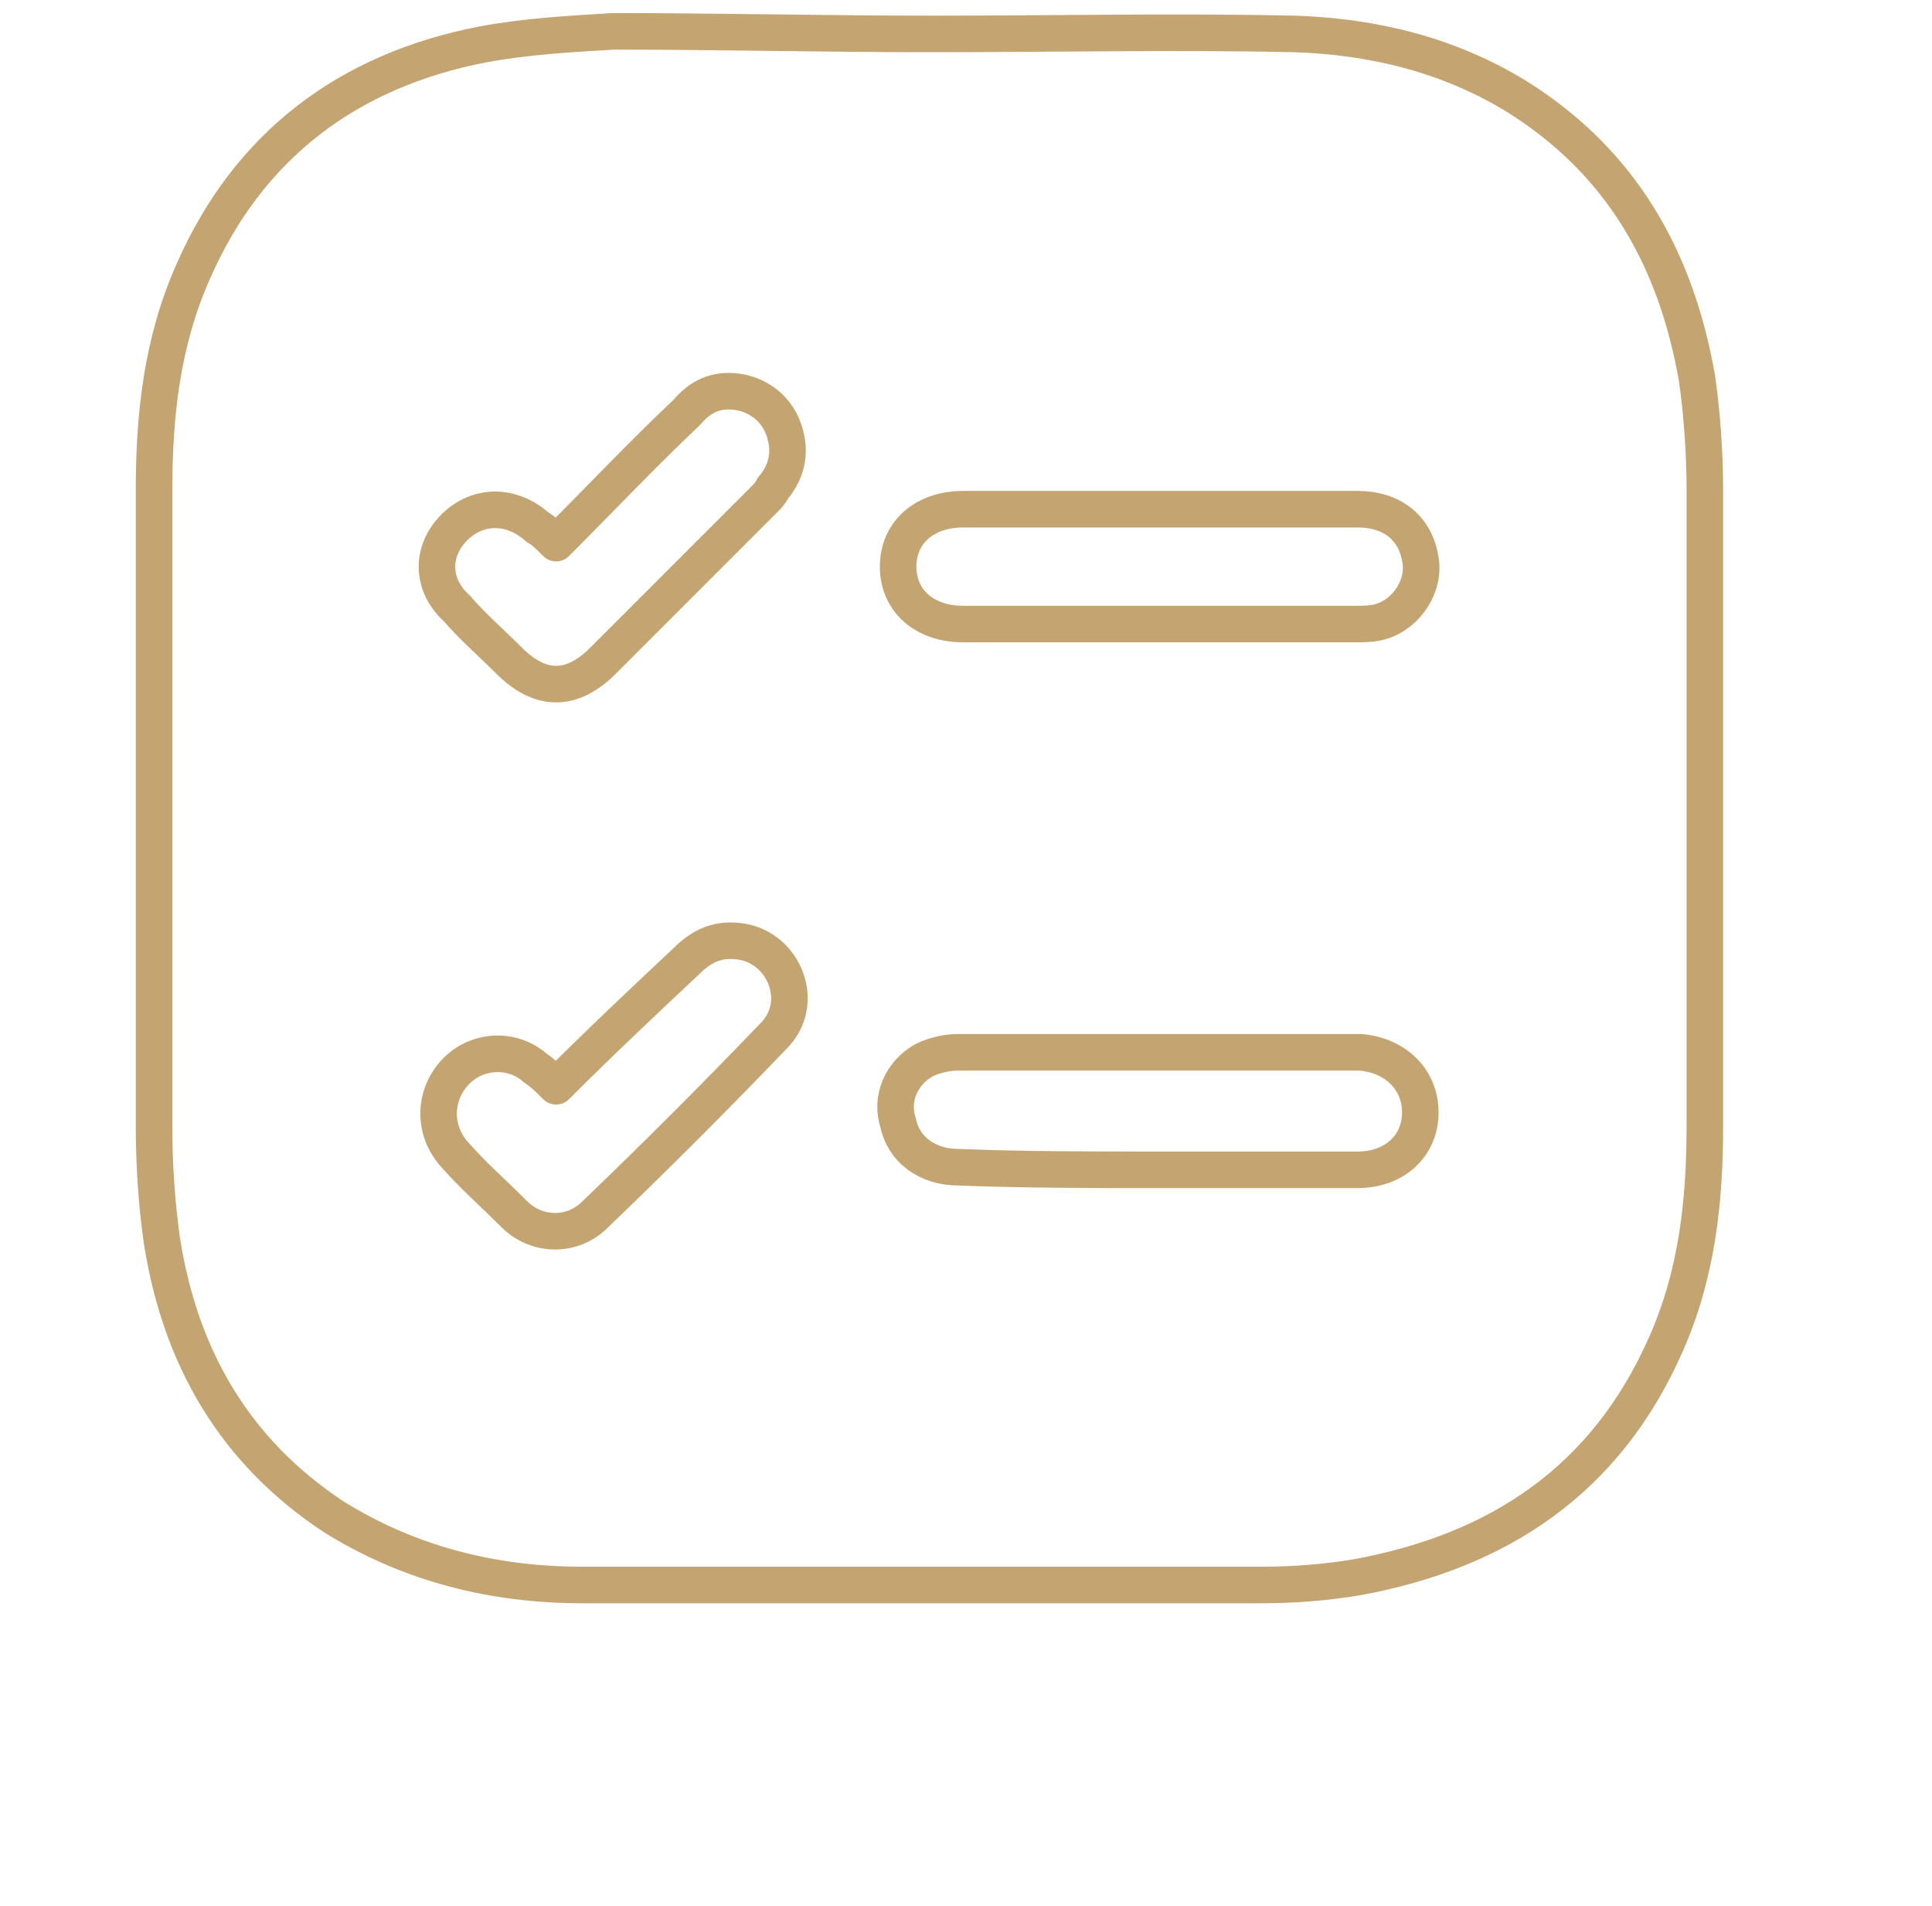 <svg width="74" height="73" viewBox="0 0 69 73" fill="none" xmlns="http://www.w3.org/2000/svg">
<path d="M33.2,1.3c4.6,0,9.3-0.1,13.9,0c3,0.1,5.9,0.8,8.5,2.4c4,2.5,6.1,6.2,6.9,10.8c0.2,1.4,0.3,2.9,0.3,4.3
	c0,8.1,0,16.2,0,24.3c0,2.9-0.3,5.7-1.5,8.4c-2.3,5.2-6.4,7.9-11.8,8.9c-1.2,0.2-2.4,0.3-3.7,0.3c-8.7,0-17.3,0-26,0
	c-3.4,0-6.6-0.8-9.5-2.6C6.5,55.6,4.4,52,3.7,47.5c-0.2-1.4-0.3-2.9-0.3-4.4c0-8.1,0-16.2,0-24.3c0-2.9,0.3-5.7,1.5-8.4
	C7,5.6,10.8,2.7,16,1.7c1.6-0.3,3.3-0.4,5-0.5C25,1.2,29.1,1.3,33.2,1.3C33.2,1.3,33.2,1.3,33.2,1.3z M41.8,23.9c2.5,0,5.1,0,7.6,0
	c0.3,0,0.7,0,1-0.1c1-0.3,1.7-1.4,1.5-2.4c-0.2-1.2-1.1-1.9-2.4-1.9c-5,0-10.1,0-15.1,0c-1.5,0-2.5,0.9-2.5,2.2c0,1.3,1,2.2,2.5,2.2
	C36.8,23.9,39.3,23.9,41.8,23.9z M41.8,44.8c2.6,0,5.1,0,7.7,0c1.4,0,2.4-0.9,2.4-2.2c0-1.3-1-2.2-2.3-2.3c-5.1,0-10.3,0-15.4,0
	c-0.4,0-0.9,0.1-1.3,0.3c-0.9,0.5-1.3,1.5-1,2.4c0.2,1,1.1,1.7,2.3,1.7C36.7,44.8,39.3,44.8,41.8,44.8z M18.8,20.8
	c-0.3-0.3-0.5-0.5-0.7-0.6c-1-0.9-2.3-0.9-3.2,0c-0.9,0.9-0.9,2.2,0.1,3.1c0.6,0.7,1.3,1.3,2,2c1.2,1.2,2.4,1.2,3.6,0
	c2.1-2.1,4.1-4.1,6.2-6.2c0.1-0.1,0.2-0.2,0.3-0.4c0.6-0.7,0.7-1.5,0.4-2.3c-0.3-0.8-1-1.3-1.8-1.4c-0.8-0.1-1.4,0.2-1.9,0.8
	C22.1,17.4,20.5,19.1,18.8,20.8z M18.8,41.6c-0.3-0.3-0.5-0.5-0.8-0.7c-0.9-0.8-2.3-0.7-3.1,0.2c-0.8,0.9-0.8,2.2,0,3.1
	c0.7,0.8,1.5,1.5,2.3,2.3c0.8,0.8,2.1,0.9,3,0.1c2.4-2.3,4.7-4.6,7-7c1.1-1.2,0.4-3.1-1.1-3.5c-0.9-0.2-1.6,0-2.3,0.7
	C22.2,38.3,20.5,39.9,18.8,41.6z" stroke="#C4A571" stroke-width="1.4" stroke-linecap="round" stroke-linejoin="round"/>
</svg>
